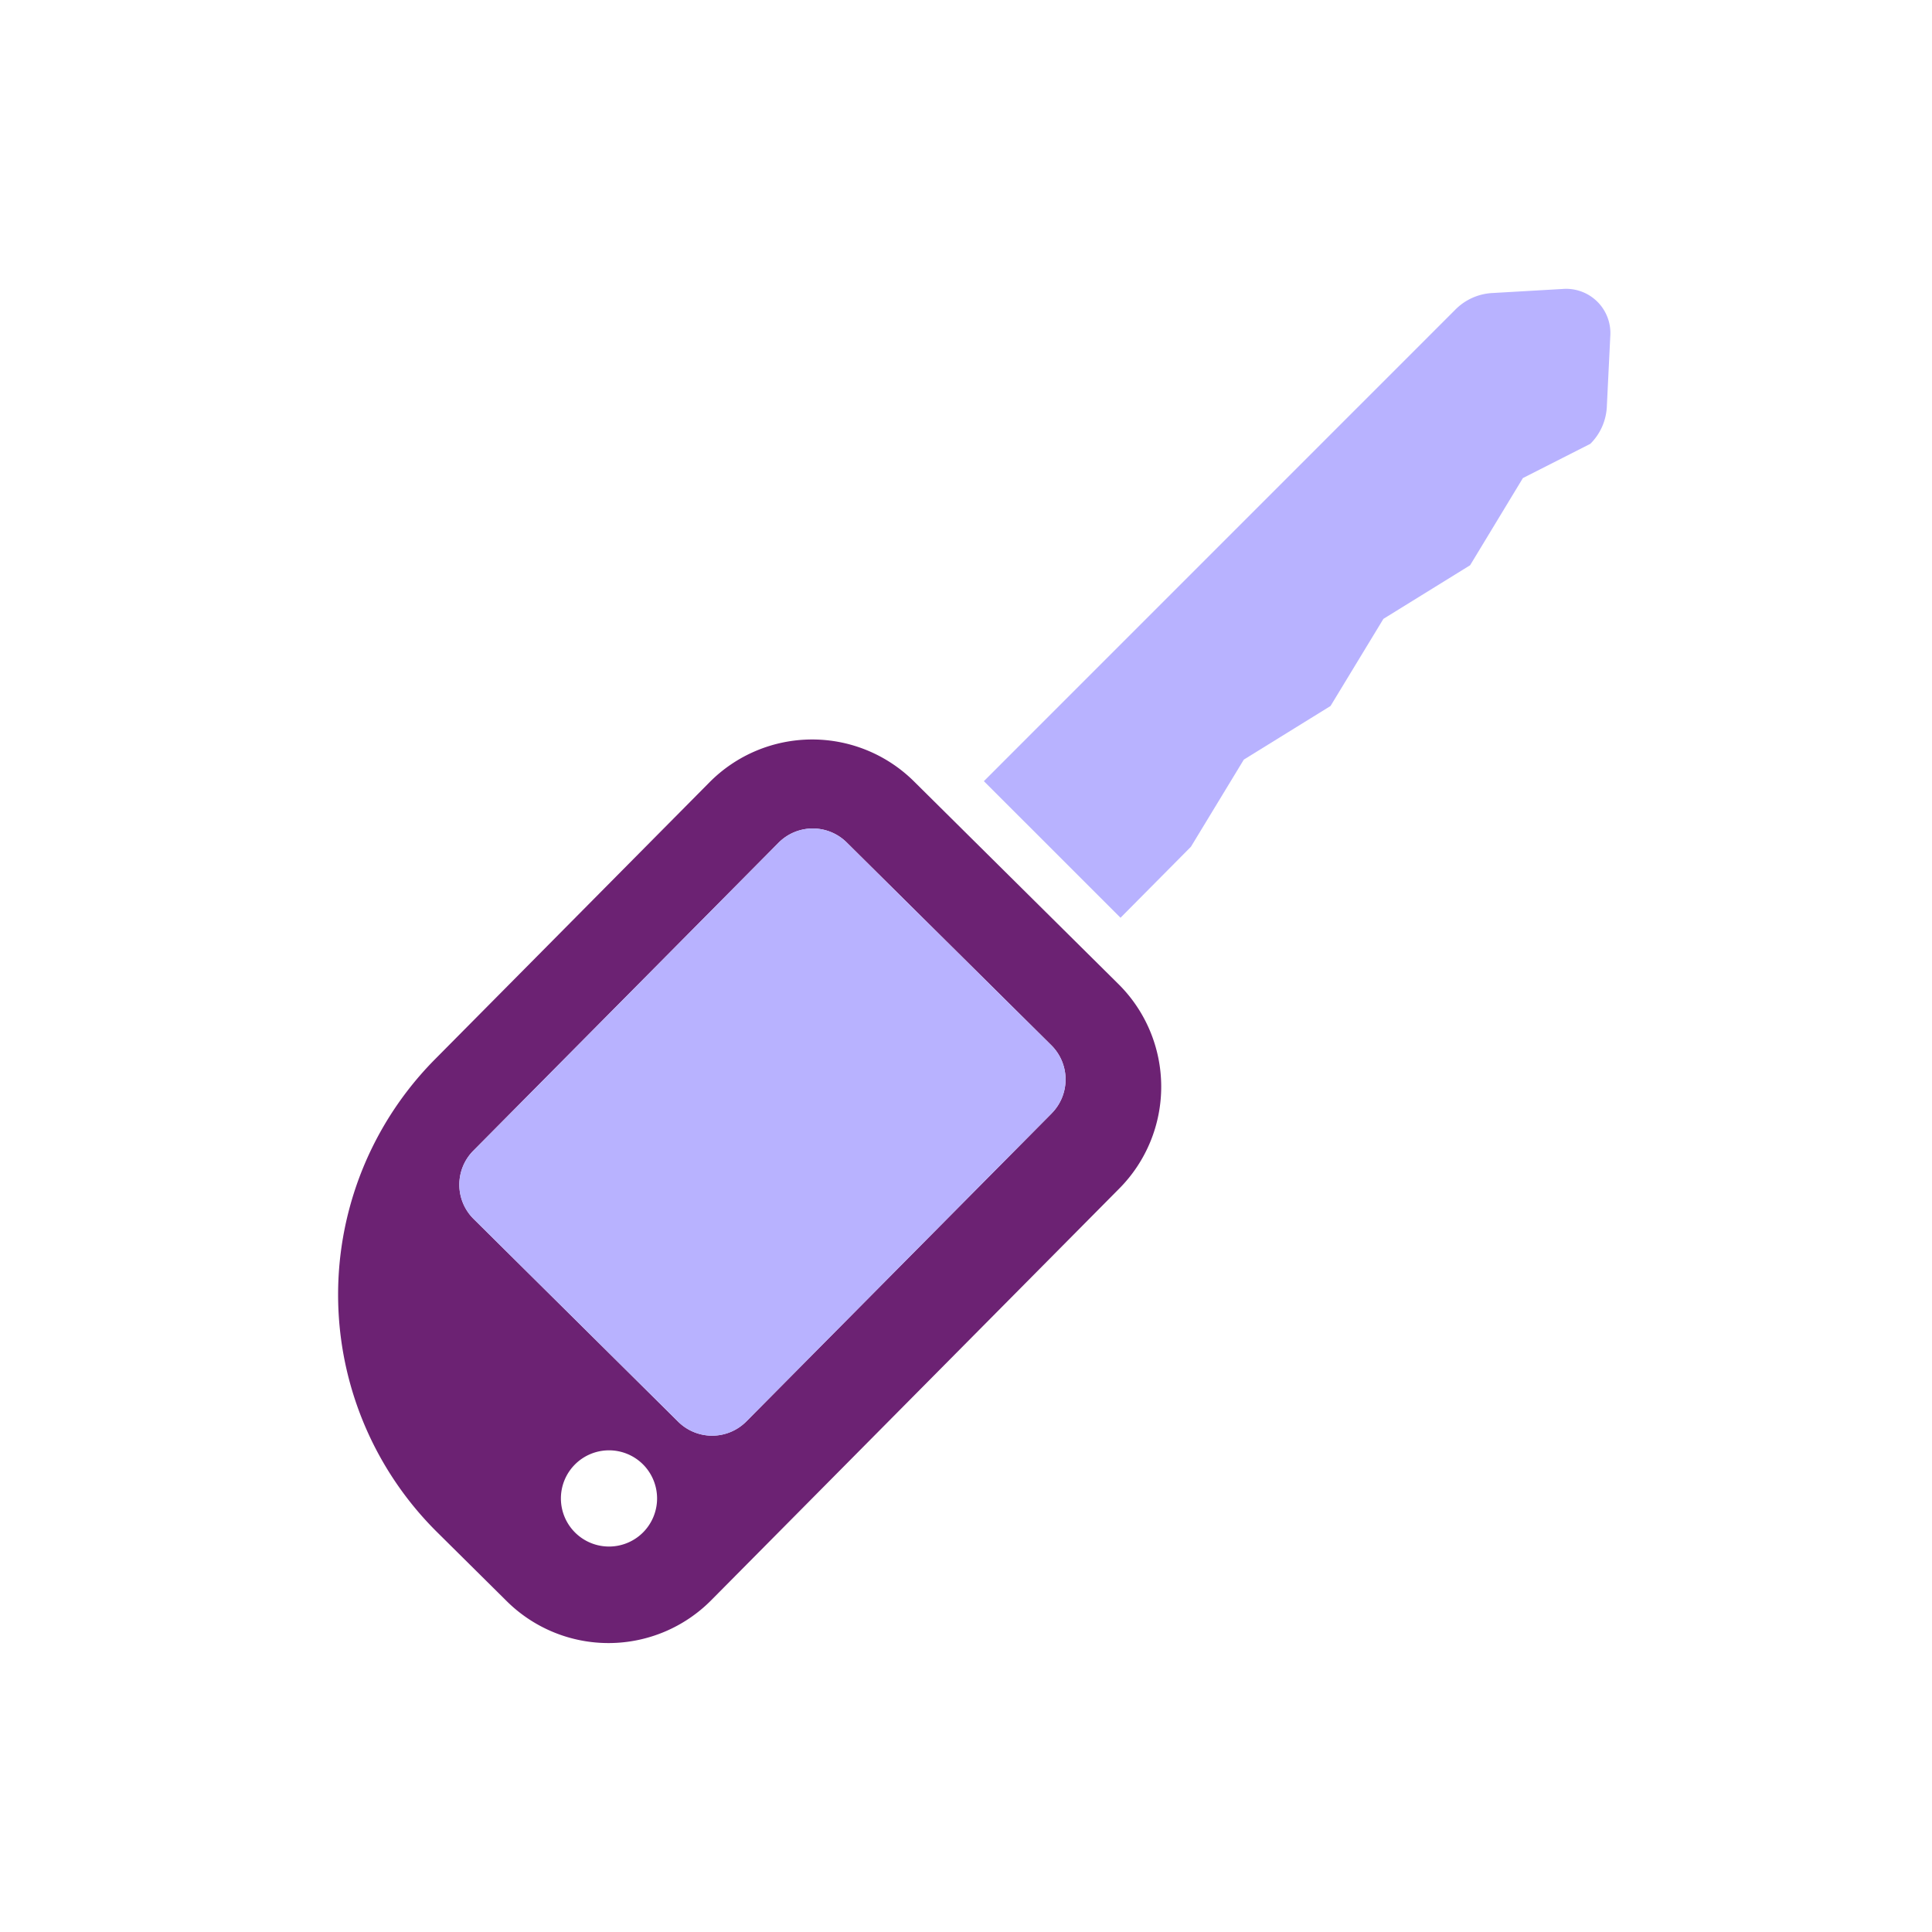 <svg xmlns="http://www.w3.org/2000/svg" viewBox="0 0 40 40" focusable="false" aria-hidden="true"><g id="Solid"><rect width="40" height="40" fill="none"/></g><g id="Icon_Purple" data-name="Icon Purple"><path d="M11.9,30.325a.996.996,0,1,0,1.411-.009A.998.998,0,0,0,11.9,30.325Z" fill="none"/><path d="M32.35,5.983l-1.472.085a1.163,1.163,0,0,0-.751.347L20.37,16.173l2.829,2.828,1.458-1.47,1.095-1.804,1.795-1.11,1.095-1.804,1.795-1.11L31.53,9.898l1.396-.709a1.162,1.162,0,0,0,.341-.754l.072-1.472A.916.916,0,0,0,32.35,5.983Z" fill="#b8b2ff"/><path d="M18.918,16.173A2.993,2.993,0,0,0,14.686,16.2l-5.67,5.721A6.923,6.923,0,0,0,9.04,31.712l1.456,1.443a2.993,2.993,0,0,0,4.232-.027L23.171,24.61a2.993,2.993,0,0,0-.011-4.232Zm-5.604,15.554a.996.996,0,1,1-.004-1.411A.998.998,0,0,1,13.314,31.727Zm8.459-8.675L15.451,29.43a.999.999,0,0,1-1.409.006L9.804,25.235a.999.999,0,0,1-.006-1.409l6.322-6.379a.999.999,0,0,1,1.409-.006l4.239,4.201A.999.999,0,0,1,21.773,23.051Z" fill="#6c2273"/><path d="M11.295,19.459h8.981a.996.996,0,0,1,.996.996v5.968a.996.996,0,0,1-.996.996H11.295a.996.996,0,0,1-.996-.996V20.455a.996.996,0,0,1,.996-.996Z" transform="translate(-11.974 18.151) rotate(-45.256)" fill="#b8b2ff"/></g></svg>